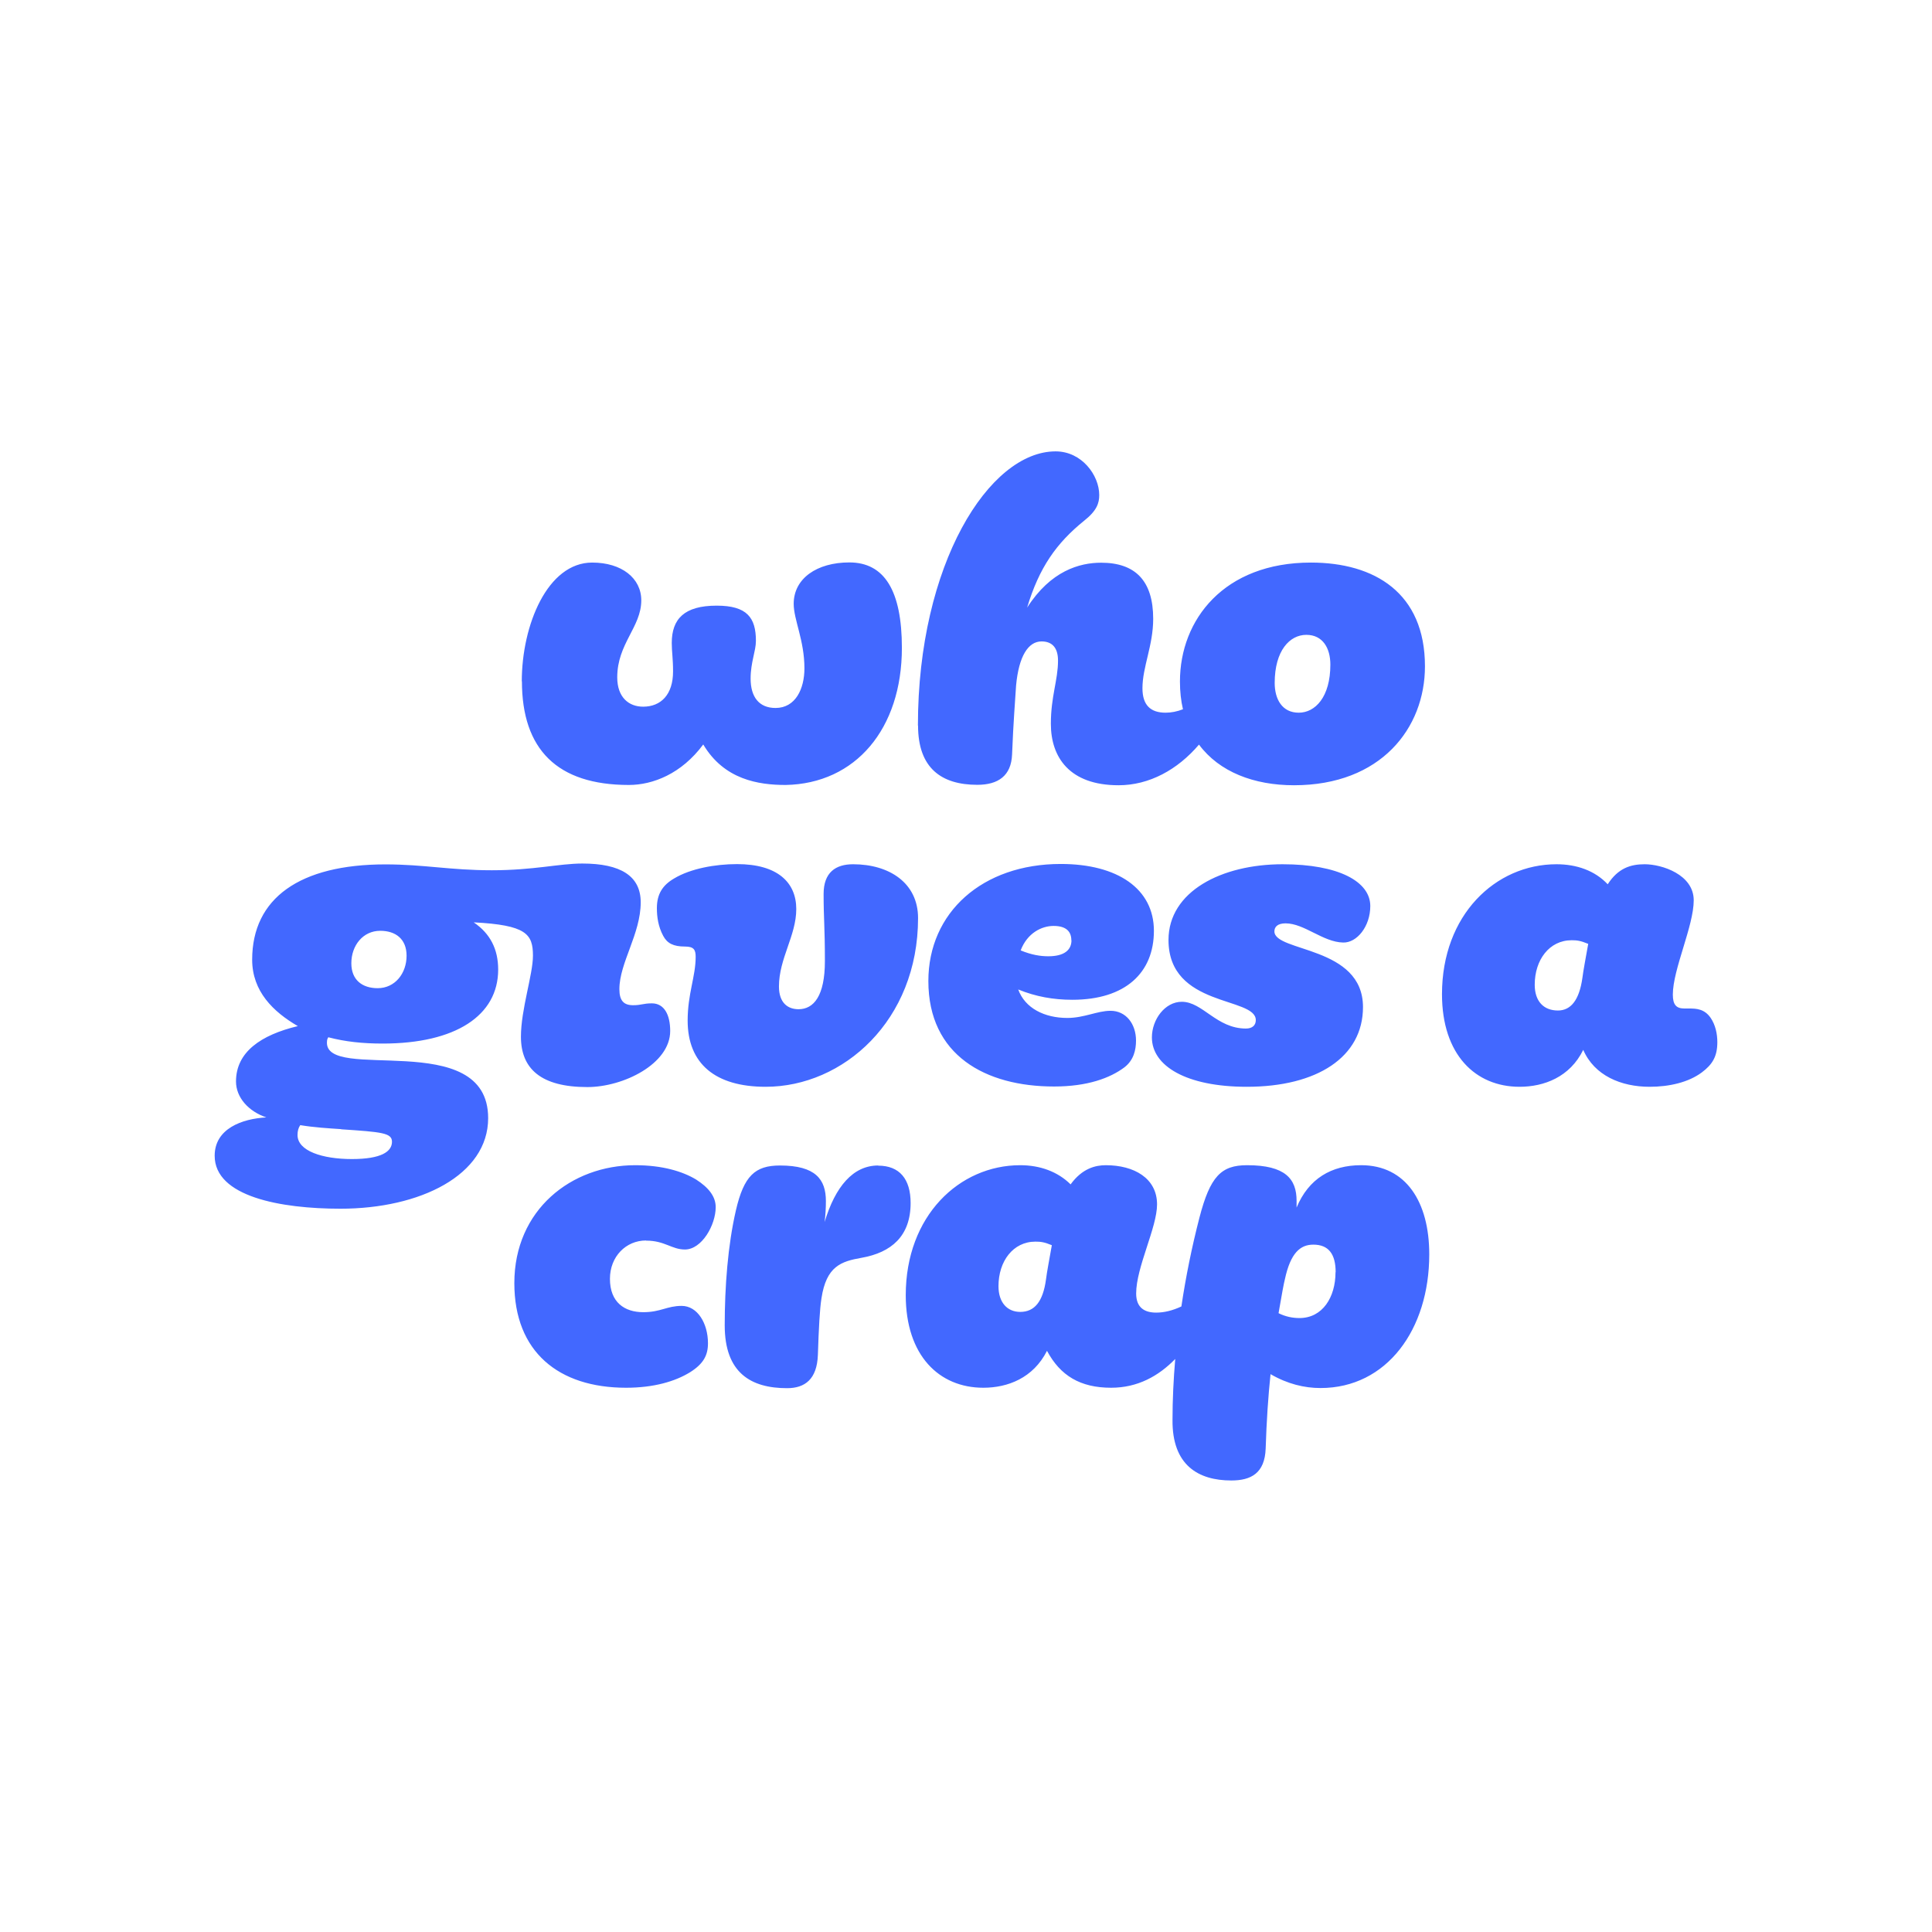 <?xml version="1.0" encoding="UTF-8"?>
<svg id="Layer_2" data-name="Layer 2" xmlns="http://www.w3.org/2000/svg" viewBox="0 0 135 135">
  <defs>
    <style>
      .cls-1 {
        fill: none;
      }

      .cls-2 {
        fill: #4268ff;
      }
    </style>
  </defs>
  <g id="Layer_2-2" data-name="Layer 2">
    <rect class="cls-1" width="135" height="135"/>
  </g>
  <g id="Layer_6" data-name="Layer 6">
    <path class="cls-2" d="M45.55,70.11c-.62,0-.72.13-1.31.13-.65,0-.96-.31-.96-1.12,0-1.84,1.49-3.86,1.49-6.07,0-1.84-1.4-2.71-4.08-2.71-1.62,0-3.39.47-6.32.47s-4.73-.41-7.44-.41c-5.98,0-9.31,2.36-9.31,6.66,0,2.21,1.47,3.64,3.19,4.64-2.58.62-4.32,1.81-4.32,3.87,0,1.11.87,2.09,2.12,2.51-1.69.09-3.61.78-3.61,2.68,0,2.86,4.62,3.7,8.79,3.7,5.57,0,10.32-2.35,10.32-6.33,0-6.4-11.57-2.4-11.26-5.38,0-.1.05-.21.09-.27,1.18.31,2.4.44,3.8.44,5.1,0,8.07-1.96,8.07-5.17,0-1.43-.56-2.52-1.71-3.3,3.67.19,4.14.81,4.14,2.33,0,1.31-.84,3.76-.84,5.66,0,2.24,1.4,3.52,4.64,3.52,2.52,0,5.79-1.62,5.79-3.92,0-1.12-.41-1.93-1.28-1.93h0ZM23.84,78.91c2.83.19,3.55.25,3.55.87,0,.69-.75,1.21-2.8,1.21s-3.8-.56-3.8-1.68c0-.28.06-.5.19-.69.96.16,1.96.22,2.86.28h0ZM26.39,69.05c-1.06,0-1.84-.56-1.84-1.74,0-1.24.81-2.27,2.02-2.27,1.06,0,1.84.56,1.84,1.74,0,1.24-.81,2.27-2.02,2.27ZM36.46,47.62c0-3.95,1.8-8.31,4.92-8.31,2.06,0,3.43,1.09,3.43,2.64,0,1.87-1.68,3.02-1.68,5.38,0,1.4.81,2.05,1.81,2.05,1.24,0,2.09-.84,2.09-2.46,0-.93-.09-1.37-.09-1.99,0-1.68.87-2.61,3.14-2.61,2.12,0,2.74.84,2.74,2.46,0,.72-.37,1.49-.37,2.64,0,1.28.59,2.05,1.74,2.05,1.4,0,2.02-1.34,2.02-2.77,0-1.96-.75-3.39-.75-4.51,0-1.77,1.62-2.89,3.89-2.89,2.46,0,3.67,1.99,3.67,5.97,0,5.66-3.24,9.49-8.12,9.58-1.9,0-4.3-.37-5.76-2.83-1.52,2.05-3.52,2.83-5.2,2.83-5.01,0-7.47-2.49-7.47-7.25h0ZM64.14,50.7c0-11.29,4.98-19.16,9.62-19.16,1.84,0,3.05,1.68,3.05,3.05,0,.56-.16,1.09-1.06,1.8-1.93,1.56-3.14,3.27-3.98,6.07,1.65-2.58,3.67-3.14,5.17-3.14,2.37,0,3.64,1.24,3.64,3.92,0,1.87-.75,3.36-.75,4.85,0,1.18.56,1.71,1.62,1.71.39,0,.8-.08,1.21-.24-.14-.6-.21-1.24-.21-1.94,0-4.32,3.08-8.31,9.15-8.31,4.45,0,7.97,2.12,7.97,7.25,0,4.32-3.08,8.31-9.15,8.31-2.8,0-5.22-.93-6.64-2.84-1.5,1.76-3.48,2.84-5.62,2.84-3.43,0-4.73-1.96-4.73-4.29,0-1.93.5-3.05.5-4.42,0-.9-.41-1.34-1.15-1.34-.93,0-1.59,1.03-1.78,3.08-.06,1-.19,2.52-.28,4.82-.06,1.49-.97,2.12-2.43,2.12-2.49,0-4.14-1.15-4.14-4.14h0ZM89.07,47.72c0,1.15.53,2.08,1.68,2.08s2.21-1.09,2.21-3.36c0-1.15-.53-2.08-1.68-2.08s-2.21,1.09-2.21,3.36ZM57.55,62.46c0,1.77.09,2.27.09,4.7s-.78,3.36-1.84,3.36c-.75,0-1.37-.44-1.37-1.59,0-1.96,1.21-3.55,1.21-5.41s-1.31-3.14-4.14-3.14c-1.52,0-3.24.31-4.39,1-.81.47-1.21,1.09-1.21,2.08,0,.59.09,1.28.44,1.93.28.53.72.75,1.52.75.62,0,.75.22.75.72,0,1.37-.56,2.58-.56,4.45,0,3.02,1.93,4.63,5.45,4.63,5.42,0,10.65-4.63,10.65-11.79,0-2.46-2.02-3.76-4.54-3.76-1.21,0-2.06.56-2.06,2.08h0ZM74.92,69.86c-1.31,0-2.55-.22-3.77-.72.47,1.31,1.84,1.99,3.43,1.99,1.18,0,2.09-.5,3.02-.5,1.09,0,1.78.93,1.78,2.08,0,.65-.16,1.37-.81,1.87-1,.75-2.58,1.34-4.92,1.34-4.79,0-8.78-2.18-8.78-7.37,0-4.79,3.77-8.18,9.25-8.18,3.98,0,6.51,1.74,6.51,4.67s-1.99,4.82-5.7,4.82h0ZM74.86,65.7c0-.59-.34-1-1.24-1-.84,0-1.84.5-2.3,1.71.75.31,1.37.41,1.93.41,1.12,0,1.62-.44,1.62-1.12ZM89.83,64.52c1.31,0,2.61,1.31,4.02,1.34.96.03,1.9-1.12,1.9-2.55,0-1.71-2.21-2.92-6.13-2.92-4.26,0-7.97,1.9-7.97,5.29,0,4.73,6.1,3.95,6.1,5.6,0,.37-.25.59-.69.59-2.06,0-3.02-1.87-4.48-1.87-1.18,0-2.09,1.24-2.09,2.49,0,1.99,2.4,3.45,6.63,3.45,4.92,0,8.12-2.08,8.12-5.57,0-4.29-6.19-3.83-6.19-5.29,0-.31.22-.56.78-.56h0ZM120,72.82c0,1-.34,1.56-1.09,2.12-.93.69-2.27,1-3.64,1-1.99,0-3.86-.78-4.64-2.58-.93,1.9-2.74,2.58-4.45,2.58-3.08,0-5.42-2.24-5.42-6.47,0-5.54,3.74-9.08,8-9.08,1.4,0,2.68.44,3.58,1.4.72-1.12,1.59-1.4,2.58-1.4,1.21,0,3.43.72,3.43,2.52s-1.46,4.82-1.46,6.59c0,.72.25.97.81.97h.34c.5,0,1.06.03,1.49.65.34.5.47,1.12.47,1.71h0ZM110.97,65.95c-.53-.22-.78-.25-1.15-.25-1.56,0-2.58,1.37-2.58,3.11,0,1.15.62,1.8,1.62,1.8.9,0,1.49-.72,1.71-2.27.06-.5.25-1.49.41-2.4ZM45.15,86.69c1.31,0,1.78.62,2.71.62,1.18,0,2.15-1.71,2.15-2.96,0-.75-.5-1.37-1.37-1.93-.93-.56-2.34-1-4.26-1-4.45,0-8.44,3.11-8.44,8.24,0,4.79,3.08,7.31,7.81,7.31,1.93,0,3.43-.44,4.48-1.09.93-.59,1.24-1.18,1.24-2.02,0-1.37-.72-2.61-1.84-2.61-1.03,0-1.46.44-2.68.44-1.31,0-2.33-.69-2.33-2.33,0-1.56,1.12-2.68,2.52-2.68ZM61.36,81.44c-1.74,0-2.99,1.46-3.74,3.95.06-.47.09-.97.09-1.46,0-1.52-.72-2.49-3.21-2.49-1.74,0-2.52.72-3.08,3.14-.56,2.43-.78,5.32-.78,8.03,0,3.33,1.84,4.39,4.36,4.39,1.24,0,2.09-.62,2.15-2.33.06-1.84.13-3.2.25-3.95.34-2.24,1.37-2.58,2.8-2.83,2.09-.37,3.43-1.52,3.43-3.83,0-1.68-.78-2.61-2.27-2.61ZM99.87,87.66c0,5.23-2.96,9.33-7.6,9.33-1.12,0-2.3-.28-3.49-.97-.16,1.52-.28,3.27-.34,5.19-.06,1.74-1.03,2.24-2.4,2.24-2.3,0-4.14-1.06-4.11-4.23,0-1.42.07-2.84.19-4.26-1.16,1.19-2.62,2.01-4.48,2.01-2.15,0-3.55-.84-4.48-2.58-.96,1.9-2.74,2.58-4.45,2.58-3.08,0-5.42-2.24-5.42-6.47,0-5.54,3.74-9.08,8-9.08,1.37,0,2.61.44,3.52,1.34.81-1.12,1.74-1.34,2.46-1.34,1.96,0,3.58.9,3.58,2.74,0,1.62-1.46,4.39-1.46,6.22,0,1,.59,1.34,1.4,1.34.55,0,1.14-.14,1.76-.43.31-2.08.73-4.15,1.26-6.2.75-2.89,1.52-3.67,3.33-3.67,2.68,0,3.46.96,3.46,2.49v.47c.84-2.02,2.43-2.96,4.51-2.96,3.14,0,4.76,2.58,4.76,6.22h0ZM73.5,87.01c-.53-.22-.78-.25-1.15-.25-1.56,0-2.58,1.37-2.58,3.11,0,1.15.62,1.8,1.52,1.8,1,0,1.59-.72,1.8-2.27.06-.5.25-1.49.41-2.4ZM93.33,88.9c0-1.28-.5-1.93-1.56-1.93-.9,0-1.59.56-1.99,2.43-.06.22-.22,1.06-.44,2.36.5.25,1,.34,1.46.34,1.62,0,2.52-1.46,2.52-3.2h0Z"/>
  </g>
</svg>